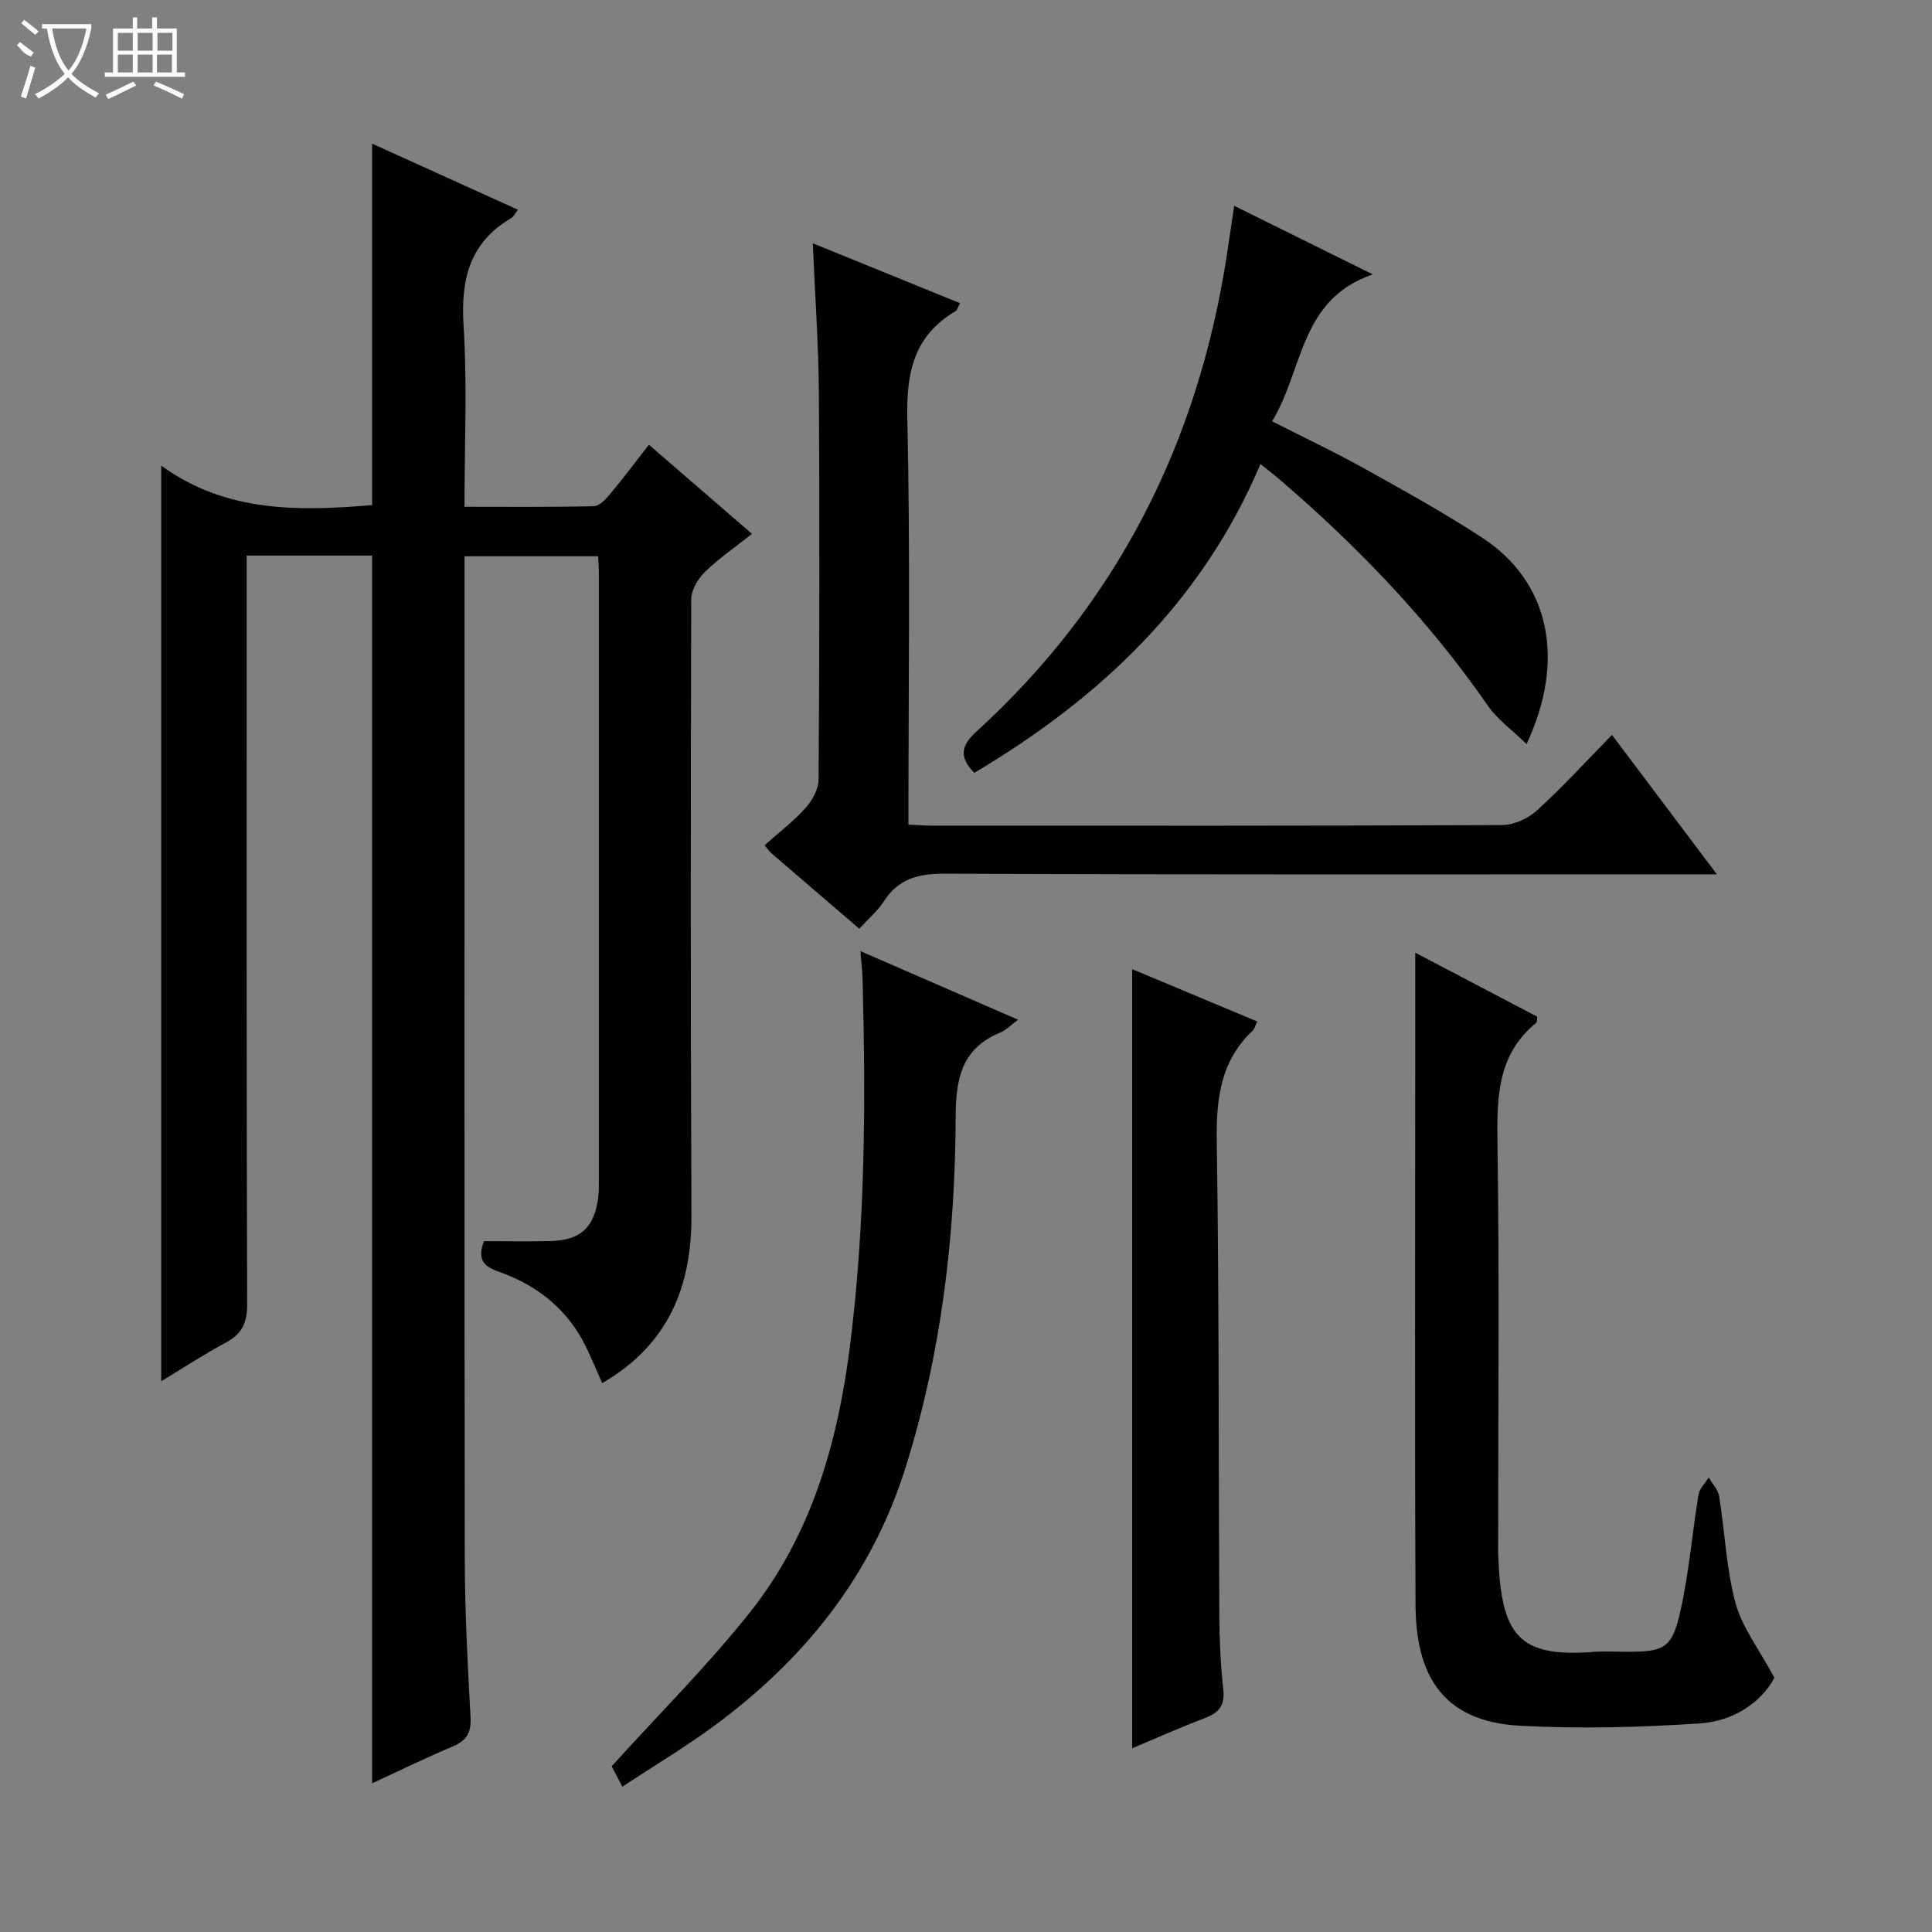 <svg enable-background="new 0 0 400 400" viewBox="0 0 400 400" xmlns="http://www.w3.org/2000/svg"><rect x="0" y="0" width="400" height="400" fill="#808080" stroke="none"/><g fill="#010102"><path d="m123.84 115.17c-9.36 0-18.16 0-27.66 0v5.46c0 67.48-.05 134.96.05 202.45.02 10.81.6 21.62 1.19 32.42.17 3.16-.76 4.85-3.67 6.08-5.76 2.43-11.38 5.18-16.71 7.64 0-84.69 0-169.09 0-254.2-3.83 0-8.09 0-12.35 0-4.31 0-8.62 0-13.62 0v6.1c0 49.65-.05 99.31.1 148.96.01 3.87-1.11 6.13-4.45 7.91-4.51 2.41-8.79 5.23-13.34 7.98 0-63.01 0-125.66 0-189.57 13.39 9.74 28.47 9.45 43.66 8.18 0-24.86 0-49.71 0-74.84 9.79 4.44 19.87 9 30.19 13.68-.59.75-.87 1.44-1.39 1.74-8.67 5.09-10.47 12.75-9.86 22.32.78 12.24.19 24.57.19 37.44 9.27 0 18.05.09 26.81-.12 1.14-.03 2.45-1.46 3.34-2.52 2.66-3.18 5.15-6.51 8.03-10.2 7.05 6.09 13.9 12.02 21.34 18.45-3.46 2.75-6.84 5.05-9.73 7.87-1.45 1.42-2.85 3.76-2.85 5.68-.12 42.49-.15 84.98.05 127.46.07 14.94-4.84 26.9-18.48 34.83-1.43-3.14-2.58-6.18-4.13-9-3.89-7.03-9.99-11.54-17.44-14.13-3.22-1.12-4.27-2.77-2.91-6.27 4.51 0 9.15.09 13.78-.02 6.21-.16 9.06-2.81 9.87-8.99.15-1.15.14-2.33.14-3.49.01-41.99.01-83.98 0-125.97 0-.98-.09-1.95-.15-3.33z"/><path d="m177.91 192.28c-6.22-5.33-12.14-10.4-18.04-15.49-.48-.41-.85-.96-1.57-1.79 2.93-2.62 5.98-4.93 8.49-7.73 1.4-1.55 2.68-3.9 2.69-5.9.18-26.66.23-53.32.06-79.97-.07-10.11-.8-20.21-1.26-31.03 10.28 4.18 20.29 8.25 30.48 12.4-.47.87-.58 1.45-.92 1.65-8.61 5.07-10.21 12.64-9.99 22.23.64 27.8.23 55.63.23 84.08 1.77.08 3.35.21 4.94.21 39.32.01 78.64.06 117.96-.12 2.45-.01 5.41-1.36 7.25-3.04 5.26-4.79 10.08-10.08 15.51-15.63 7.28 9.67 14.15 18.8 21.72 28.87-2.53 0-4.23 0-5.93 0-51.32 0-102.64.09-153.95-.13-5.49-.02-9.59 1.04-12.62 5.77-1.33 2.02-3.27 3.66-5.05 5.62z"/><path d="m367.37 347.36c-2.65 5.05-8.43 8.99-15.41 9.45-12.41.83-24.93 1.15-37.33.48-16.64-.9-21.5-11.31-21.56-25.08-.18-37.49-.06-74.99-.06-112.48 0-7.44 0-14.88 0-22.49 8.12 4.26 16.73 8.78 25.27 13.26-.1.65-.03 1.11-.22 1.26-7.85 6.39-8.16 14.95-8.03 24.24.41 27.66.15 55.32.15 82.98 0 1-.03 2 .01 3 .6 16.38 3.97 21.26 19.74 20.03 2.32-.18 4.66-.02 7-.03 7.7 0 9.25-.72 10.99-8.47 1.77-7.9 2.42-16.05 3.74-24.06.21-1.27 1.38-2.37 2.11-3.56.75 1.29 1.94 2.51 2.16 3.89 1.19 7.35 1.46 14.92 3.38 22.06 1.33 5.02 4.79 9.44 8.06 15.52z"/><path d="m201.72 160.01c-3.25-3.33-2.71-5.67.41-8.52 29.16-26.59 45.9-59.78 51.86-98.6.48-3.11.93-6.23 1.54-10.28 9.35 4.62 18.44 9.13 28.69 14.2-15.18 5.16-14.31 19.72-20.85 30.41 6.74 3.43 13.01 6.39 19.06 9.76 8.27 4.61 16.59 9.2 24.51 14.39 13.96 9.15 17.27 25.31 9.12 42.67-2.9-2.83-6-5.03-8.04-7.97-12.04-17.38-26.49-32.49-42.45-46.25-1.35-1.17-2.77-2.27-4.6-3.76-12.12 28.63-33.24 48.49-59.25 63.95z"/><path d="m210.79 211.12c-1.6 1.18-2.52 2.17-3.65 2.64-7.97 3.28-9.25 9.36-9.28 17.44-.09 24.64-2.94 48.98-10.39 72.68-7.08 22.51-21.02 39.77-39.71 53.51-5.99 4.4-12.4 8.23-18.91 12.52-1.18-2.25-2-3.81-2.21-4.22 9.89-10.93 19.92-20.9 28.65-31.9 12.63-15.9 18.09-34.86 20.64-54.76 3.24-25.32 3.32-50.75 2.66-76.2-.05-1.8-.27-3.59-.45-5.91 10.92 4.75 21.5 9.35 32.65 14.2z"/><path d="m234.4 361.96c0-53.85 0-107.31 0-161.31 8.69 3.64 17.19 7.2 25.9 10.84-.39.8-.53 1.51-.96 1.91-6.75 6.37-7.56 14.3-7.42 23.15.5 32.61.35 65.24.53 97.85.03 5.14.26 10.31.82 15.42.36 3.29-.92 4.78-3.79 5.88-5.1 1.94-10.07 4.16-15.08 6.26z"/></g><path d="m6.4 11.7c-2-.8-1.9-1.6-2.9-2.3l.6-.7c.9.7 1.9 1.4 2.9 2.2zm-2.1 8.3c.7-2.1 1.4-4.2 2-6.4.2.1.6.3 1 .4-.7 2.3-1.3 4.4-1.9 6.4zm3-12.8c-1.1-.9-2.1-1.7-2.9-2.4l.6-.7c1 .8 2 1.5 3 2.4zm1.4-1.3v-.9h10.2v.9c-.9 4.2-2.3 7.3-4.1 9.4 1.3 1.4 3.2 2.7 5.7 4-.2.2-.4.5-.7.9-2.5-1.4-4.4-2.7-5.7-4.2-1.4 1.5-3.5 3-6.1 4.4 0 0 0 0-.1-.1-.3-.4-.5-.7-.7-.8 2.7-1.3 4.7-2.8 6.2-4.2-1.8-2.2-3-5.3-3.7-9.4zm9.2 0h-7.1c.6 3.8 1.7 6.7 3.4 8.7 1.7-2 2.9-4.8 3.7-8.7z" fill="#fbfcfa"/><path d="m31.6 3.6h.9v2.3h4.1v9.1h1.7v.9h-16.6v-.9h1.7v-9.1h4.1v-2.3h.9v2.3h3.1v-2.3zm-4 13.3.6.8c-1.9.9-3.8 1.9-5.8 2.8-.2-.3-.3-.6-.5-.9 2-.9 3.9-1.8 5.7-2.7zm-3.2-10.1v3.7h3.1v-3.7zm0 4.5v3.7h3.1v-3.7zm4.1-4.5v3.7h3.1v-3.7zm0 4.5v3.7h3.1v-3.7zm9.1 9.1c-2.1-1.1-4.1-2-5.8-2.7l.5-.8c2.2.9 4.1 1.8 5.8 2.6l-.4.9zm-1.9-13.6h-3.1v3.7h3.1zm-3.2 4.5v3.7h3.1v-3.7z" fill="#fbfcfa"/></svg>
